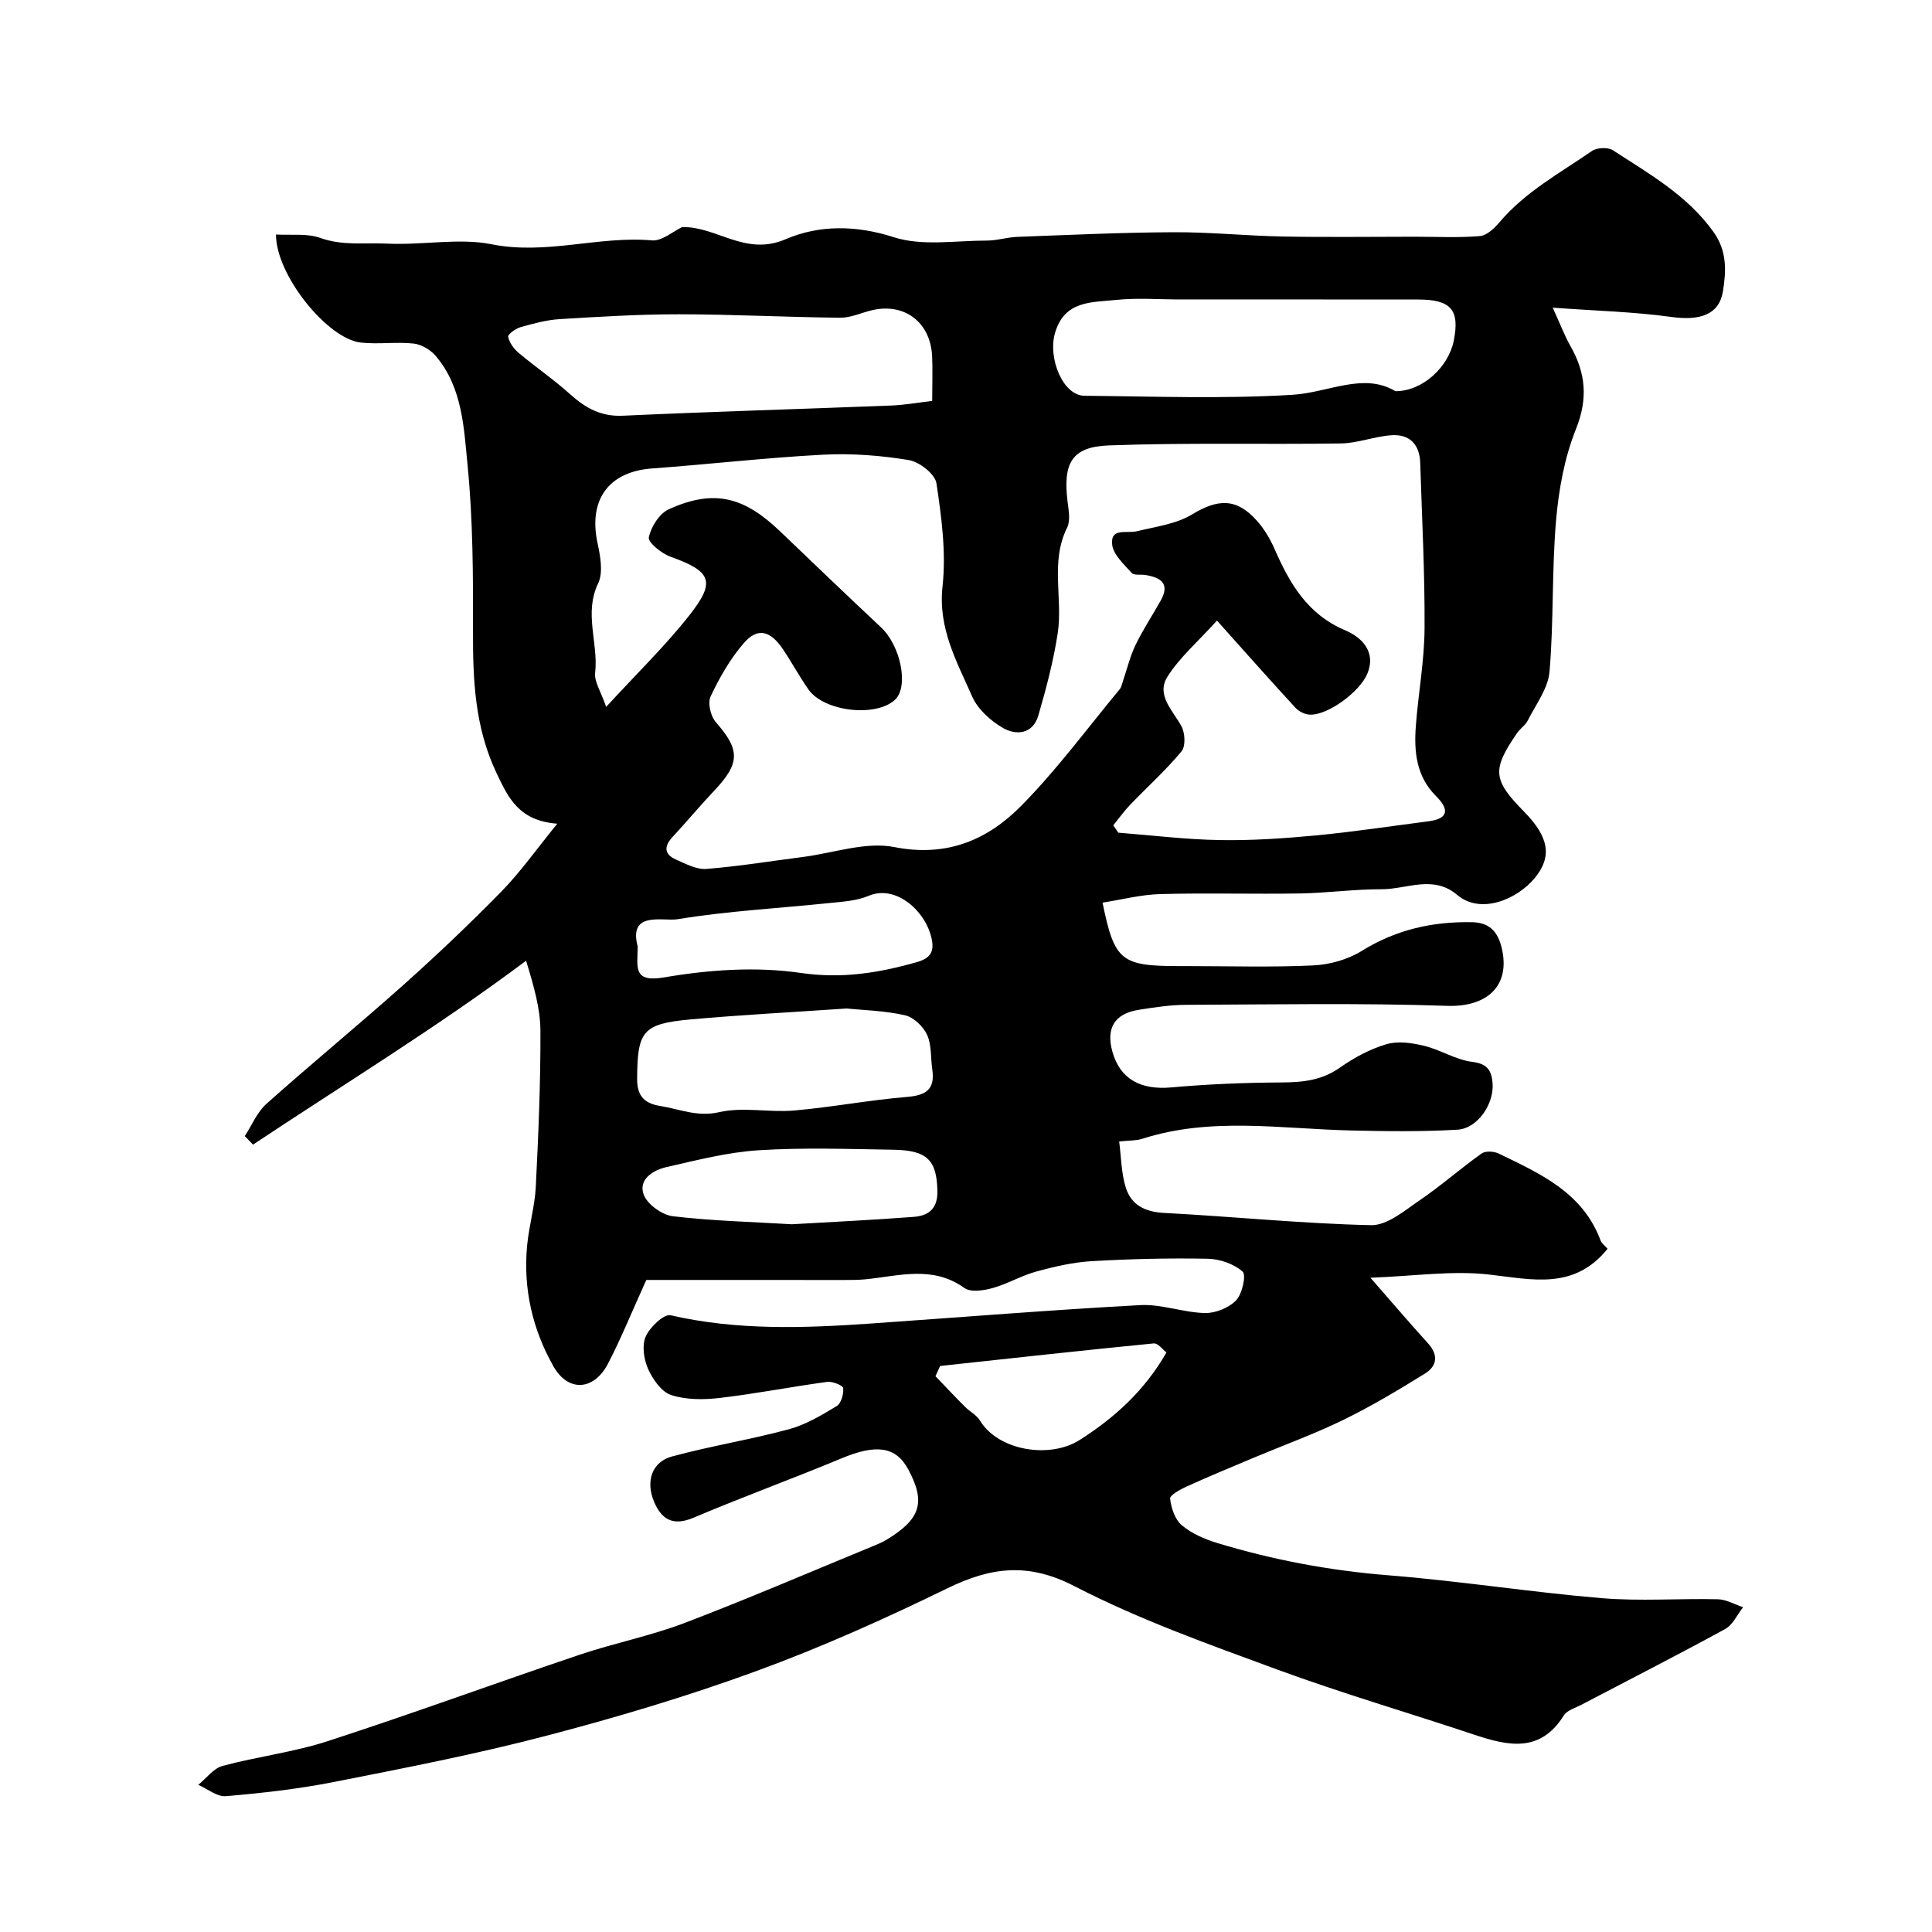 <svg enable-background="new 0 0 400 400" viewBox="0 0 400 400" xmlns="http://www.w3.org/2000/svg"><path d="m133.81 265c-3.11 6.86-5.28 12.26-7.96 17.38-2.9 5.53-8.2 5.9-11.26.51-4.36-7.67-6.31-16.16-5.45-25.06.39-4.06 1.58-8.06 1.79-12.11.54-10.76 1-21.53.96-32.3-.02-4.62-1.36-9.23-2.97-14.51-18.38 13.76-37.69 25.53-56.53 38.07-.57-.59-1.14-1.17-1.71-1.76 1.47-2.26 2.55-4.96 4.49-6.69 9.33-8.33 19-16.26 28.33-24.59 6.97-6.23 13.77-12.68 20.31-19.36 3.95-4.04 7.24-8.73 11.57-14.04-7.92-.61-10.11-5.26-12.62-10.57-4.47-9.47-4.86-19.24-4.83-29.34.03-11.43 0-22.92-1.12-34.27-.77-7.79-1.06-16.15-6.59-22.66-1.08-1.27-2.96-2.39-4.57-2.57-3.63-.39-7.36.2-10.98-.21-6.85-.78-17.55-13.93-17.53-22.37 3.12.19 6.41-.28 9.17.71 4.67 1.67 9.2.95 13.86 1.18 7.27.35 14.88-1.21 21.53.12 11.43 2.29 22.19-1.76 33.28-.79 2.07.18 4.33-1.86 6.27-2.76 7.21-.13 13.06 6.11 21.4 2.52 6.88-2.96 14.51-2.96 22.4-.42 5.89 1.9 12.8.69 19.25.7 2.11 0 4.21-.69 6.32-.77 10.77-.4 21.53-.91 32.3-.96 7.6-.04 15.2.75 22.81.89 9.03.17 18.07.04 27.11.04 4.52 0 9.05.24 13.54-.13 1.44-.12 3.02-1.61 4.08-2.87 5.32-6.3 12.51-10.18 19.13-14.75 1.03-.71 3.31-.82 4.33-.16 7.51 4.89 15.36 9.29 20.82 16.89 2.9 4.04 2.63 8.19 1.98 12.3-.78 4.93-4.85 6.14-10.7 5.33-7.7-1.07-15.53-1.26-24.55-1.92 1.66 3.62 2.48 5.85 3.64 7.88 3.2 5.6 3.71 10.93 1.17 17.27-2.38 5.93-3.57 12.55-4.12 18.96-.89 10.38-.46 20.88-1.35 31.27-.3 3.47-2.83 6.77-4.49 10.07-.5 1-1.59 1.69-2.24 2.64-5.22 7.6-5.02 9.66 1.45 16.24 5.19 5.28 5.85 9.31 2.26 13.71-3.71 4.53-11.27 7.64-16.08 3.55-5-4.24-10.47-1.16-15.7-1.18-5.6-.02-11.2.77-16.8.87-9.66.16-19.34-.13-29 .13-3.99.11-7.95 1.15-11.94 1.77 2.48 12.11 3.8 13.14 16.01 13.14h1.5c8.7 0 17.42.27 26.1-.14 3.4-.16 7.14-1.2 10.01-2.98 7.11-4.41 14.63-6.13 22.9-5.97 3.9.07 5.4 2.35 6.11 5.28 1.93 7.99-3.13 12.32-11.27 12.04-18.01-.61-36.05-.28-54.08-.21-3.26.01-6.54.52-9.77 1.03-5.02.79-6.83 3.78-5.47 8.67 1.58 5.68 5.86 7.96 12.17 7.4 7.57-.68 15.19-.99 22.8-1.03 4.39-.02 8.36-.41 12.12-3.06 2.92-2.06 6.22-3.84 9.62-4.85 2.38-.71 5.3-.29 7.81.32 3.41.82 6.58 2.91 9.99 3.33 3.07.38 3.94 1.71 4.19 4.26.43 4.3-3.02 9.53-7.26 9.78-7.34.43-14.72.33-22.08.16-14.45-.33-28.96-2.86-43.22 1.74-1.22.39-2.59.31-4.74.54.43 3.26.43 6.56 1.38 9.57 1.12 3.56 3.94 5.01 7.89 5.22 14.3.75 28.58 2.22 42.88 2.54 3.34.07 6.94-3.02 10.08-5.16 4.42-3.01 8.45-6.58 12.81-9.68.8-.57 2.56-.47 3.54.01 8.56 4.15 17.39 8.05 21.08 17.97.25.67.97 1.17 1.46 1.75-6.98 8.64-15.67 6.32-24.65 5.32-7.58-.85-15.39.34-24.45.67 4.8 5.48 8.29 9.59 11.91 13.56 2.22 2.43 1.89 4.73-.61 6.28-5.52 3.42-11.12 6.77-16.94 9.61-5.98 2.92-12.27 5.19-18.41 7.77-4.66 1.96-9.32 3.89-13.92 5.97-1.35.61-3.58 1.82-3.5 2.55.22 1.94 1 4.32 2.42 5.51 2.04 1.71 4.72 2.88 7.32 3.67 11.57 3.52 23.37 5.72 35.48 6.69 14.73 1.17 29.37 3.49 44.1 4.73 7.98.67 16.05.04 24.08.23 1.76.04 3.49 1.07 5.23 1.65-1.22 1.54-2.13 3.65-3.72 4.52-9.82 5.37-19.79 10.44-29.7 15.64-1.29.68-3.02 1.16-3.71 2.26-4.9 7.82-11.56 6.29-18.59 3.95-13.57-4.53-27.33-8.55-40.76-13.48-14.2-5.22-28.58-10.34-41.98-17.26-9.59-4.96-17.3-3.93-26.3.46-12.88 6.28-26.01 12.18-39.46 17.1-14.3 5.23-28.96 9.61-43.7 13.46-14.47 3.79-29.2 6.64-43.89 9.54-7.35 1.45-14.85 2.29-22.32 2.93-1.82.16-3.8-1.52-5.71-2.35 1.66-1.34 3.13-3.4 5.01-3.91 7.22-1.95 14.75-2.84 21.84-5.15 17.43-5.66 34.64-11.98 52-17.84 7.22-2.44 14.78-3.92 21.88-6.63 13.17-5.02 26.12-10.61 39.16-15.97.91-.37 1.82-.76 2.65-1.27 7.05-4.28 8.1-7.76 4.44-14.56-2.56-4.75-6.64-5.24-13.74-2.29-10.18 4.24-20.56 8.02-30.71 12.32-4.29 1.82-6.67.31-8.2-3.4-1.73-4.19-.38-8.16 3.74-9.28 7.99-2.17 16.22-3.48 24.22-5.64 3.48-.94 6.75-2.9 9.88-4.79.93-.56 1.48-2.5 1.35-3.72-.06-.57-2.22-1.44-3.3-1.3-7.43 1.01-14.81 2.46-22.25 3.33-3.32.39-6.97.41-10.08-.61-2-.65-3.8-3.26-4.76-5.4-.88-1.97-1.31-4.84-.5-6.69.85-1.95 3.78-4.74 5.16-4.42 13.82 3.18 27.71 2.67 41.64 1.7 18.53-1.29 37.05-2.8 55.59-3.8 4.42-.24 8.91 1.54 13.39 1.64 2.19.05 4.97-1.07 6.46-2.63 1.28-1.34 2.14-5.25 1.35-5.95-1.81-1.6-4.73-2.61-7.22-2.66-8-.16-16.02.04-24.01.5-3.85.22-7.72 1.12-11.46 2.14-3.12.85-6 2.58-9.11 3.44-1.84.51-4.51.91-5.81-.03-6.57-4.71-13.51-2.49-20.41-1.8-1.48.15-2.99.15-4.48.15-14.09-.01-28.18-.01-40.96-.01zm-8.31-118.65c6.41-6.98 12.24-12.63 17.22-18.95 5.57-7.06 4.54-9.11-3.9-12.14-1.85-.66-4.7-2.98-4.49-3.99.45-2.18 2.18-4.94 4.12-5.82 9.57-4.37 15.79-2.4 23.05 4.55 6.95 6.65 13.89 13.31 20.91 19.89 4.09 3.83 5.8 12.34 2.86 15.02-4.02 3.65-14.69 2.41-17.9-2.18-1.87-2.67-3.42-5.56-5.24-8.27-2.64-3.94-5.28-4.61-8.15-1.29-2.81 3.25-5.02 7.13-6.86 11.03-.64 1.34.01 4.1 1.09 5.32 5.03 5.73 5.06 8.48-.35 14.2-2.95 3.11-5.69 6.42-8.61 9.56-1.82 1.95-1.75 3.6.71 4.68 2.01.89 4.25 2.1 6.29 1.94 6.68-.52 13.31-1.62 19.97-2.47 6.34-.81 13.01-3.23 18.96-2.05 10.88 2.14 19.28-1.49 26.26-8.55 7.38-7.47 13.66-16.03 20.39-24.14.36-.43.45-1.08.65-1.64.86-2.5 1.47-5.12 2.61-7.49 1.54-3.19 3.52-6.17 5.25-9.27 1.95-3.52-.08-4.73-3.17-5.24-.97-.16-2.37.12-2.87-.43-1.59-1.79-3.8-3.77-4.04-5.86-.4-3.59 3.05-2.26 5.12-2.77 3.88-.95 8.11-1.48 11.42-3.48 5.35-3.25 9.21-3.44 13.42 1.29 1.5 1.68 2.72 3.72 3.63 5.79 3.16 7.19 6.8 13.6 14.73 16.94 2.96 1.25 6.52 4.17 4.49 9-1.53 3.65-8.08 8.58-11.9 8.43-1.01-.04-2.24-.65-2.94-1.4-5.18-5.63-10.26-11.36-16.27-18.07-3.94 4.36-7.73 7.61-10.26 11.63-2.37 3.78 1.09 6.93 2.89 10.21.77 1.39.91 4.17.03 5.23-3.23 3.9-7.04 7.32-10.56 10.98-1.29 1.34-2.39 2.88-3.57 4.33.35.51.7 1.02 1.05 1.53 7.02.54 14.03 1.42 21.06 1.53 6.59.11 13.22-.34 19.8-.96 7.81-.74 15.58-1.93 23.36-2.93 4.32-.56 4.19-2.59 1.58-5.19-4.15-4.12-4.61-9.29-4.2-14.63.51-6.71 1.76-13.4 1.8-20.11.07-11.43-.54-22.87-.9-34.3-.12-3.79-2.21-5.96-5.94-5.7-3.53.24-7 1.65-10.51 1.7-16.01.24-32.05-.19-48.04.41-7.68.29-9.48 3.68-8.53 11.57.22 1.81.65 3.97-.08 5.44-3.56 7.13-.84 14.7-1.96 21.94-.89 5.74-2.38 11.41-4.01 16.99-1.12 3.82-4.57 4.16-7.35 2.54-2.54-1.48-5.18-3.85-6.33-6.47-3.18-7.22-7.11-14.12-6.15-22.83.77-7.01-.2-14.3-1.26-21.34-.29-1.92-3.53-4.45-5.73-4.81-5.83-.96-11.86-1.42-17.76-1.11-11.82.62-23.6 1.99-35.4 2.85-8.97.66-13.2 6.47-11.28 15.44.58 2.71 1.21 6.09.13 8.34-2.98 6.2.05 12.31-.61 18.42-.28 1.84 1.13 3.86 2.27 7.16zm67.5-63.34c0-3.69.12-6.52-.02-9.33-.36-6.98-5.72-11.02-12.42-9.46-2.21.52-4.41 1.58-6.6 1.56-11.11-.11-22.21-.7-33.31-.71-8.25-.01-16.52.5-24.76 1-2.73.17-5.45.91-8.1 1.66-1.02.29-2.68 1.49-2.58 1.98.24 1.21 1.14 2.48 2.12 3.31 3.5 2.94 7.31 5.54 10.71 8.6 3.18 2.86 6.38 4.66 10.93 4.45 18.5-.85 37.01-1.38 55.52-2.11 2.71-.1 5.42-.59 8.51-.95zm95.9-2.02c5.65.03 11-5.04 12.08-10.42 1.28-6.41-.53-8.55-7.36-8.56-16.38-.02-32.75-.01-49.13-.01-4.5 0-9.04-.37-13.48.1-4.98.53-10.63.07-12.59 6.87-1.5 5.21 1.65 12.93 6.1 12.97 14.36.13 28.75.67 43.06-.2 7.46-.45 14.73-4.71 21.32-.75zm-113.64 127.81c-11.56.79-21.94 1.33-32.29 2.26-9.98.9-11 2.45-11.06 12.31-.02 3.68 1.65 5.11 4.78 5.61 4.02.64 7.67 2.33 12.22 1.28 4.93-1.13 10.35.1 15.5-.34 7.81-.68 15.55-2.17 23.37-2.81 3.96-.33 5.84-1.57 5.24-5.68-.36-2.41-.11-5.07-1.08-7.19-.8-1.74-2.81-3.66-4.61-4.05-4.32-.96-8.81-1.06-12.07-1.39zm-11.29 44.67c8.45-.49 16.84-.89 25.22-1.53 3.08-.24 4.99-1.7 4.89-5.44-.16-6.22-2.02-8.35-9.11-8.46-9.31-.15-18.65-.48-27.92.11-6.43.41-12.81 2.06-19.13 3.5-2.75.63-5.8 2.57-4.65 5.68.75 2.02 3.8 4.21 6.04 4.48 8.17.97 16.43 1.17 24.66 1.66zm-31.94-57.5c-.05 4.35-1.04 7.5 5.53 6.38 9.21-1.58 18.99-2.26 28.18-.92 8.56 1.25 16.14.02 24.08-2.23 2.87-.81 3.55-2.23 3.12-4.57-1.04-5.76-7.33-11.62-13.13-9.15-2.48 1.06-5.41 1.2-8.16 1.49-10.45 1.09-20.98 1.64-31.33 3.34-3.04.5-10.28-1.81-8.29 5.66zm62.61 86.84c-.32.71-.64 1.41-.96 2.12 2.03 2.11 4.03 4.25 6.1 6.32 1 1 2.42 1.71 3.12 2.87 3.78 6.25 14.45 7.95 20.62 4.02 7.32-4.66 13.46-10.25 17.98-18.12-.68-.51-1.73-1.96-2.64-1.88-14.74 1.44-29.48 3.08-44.22 4.67z" fill="#000001"/></svg>